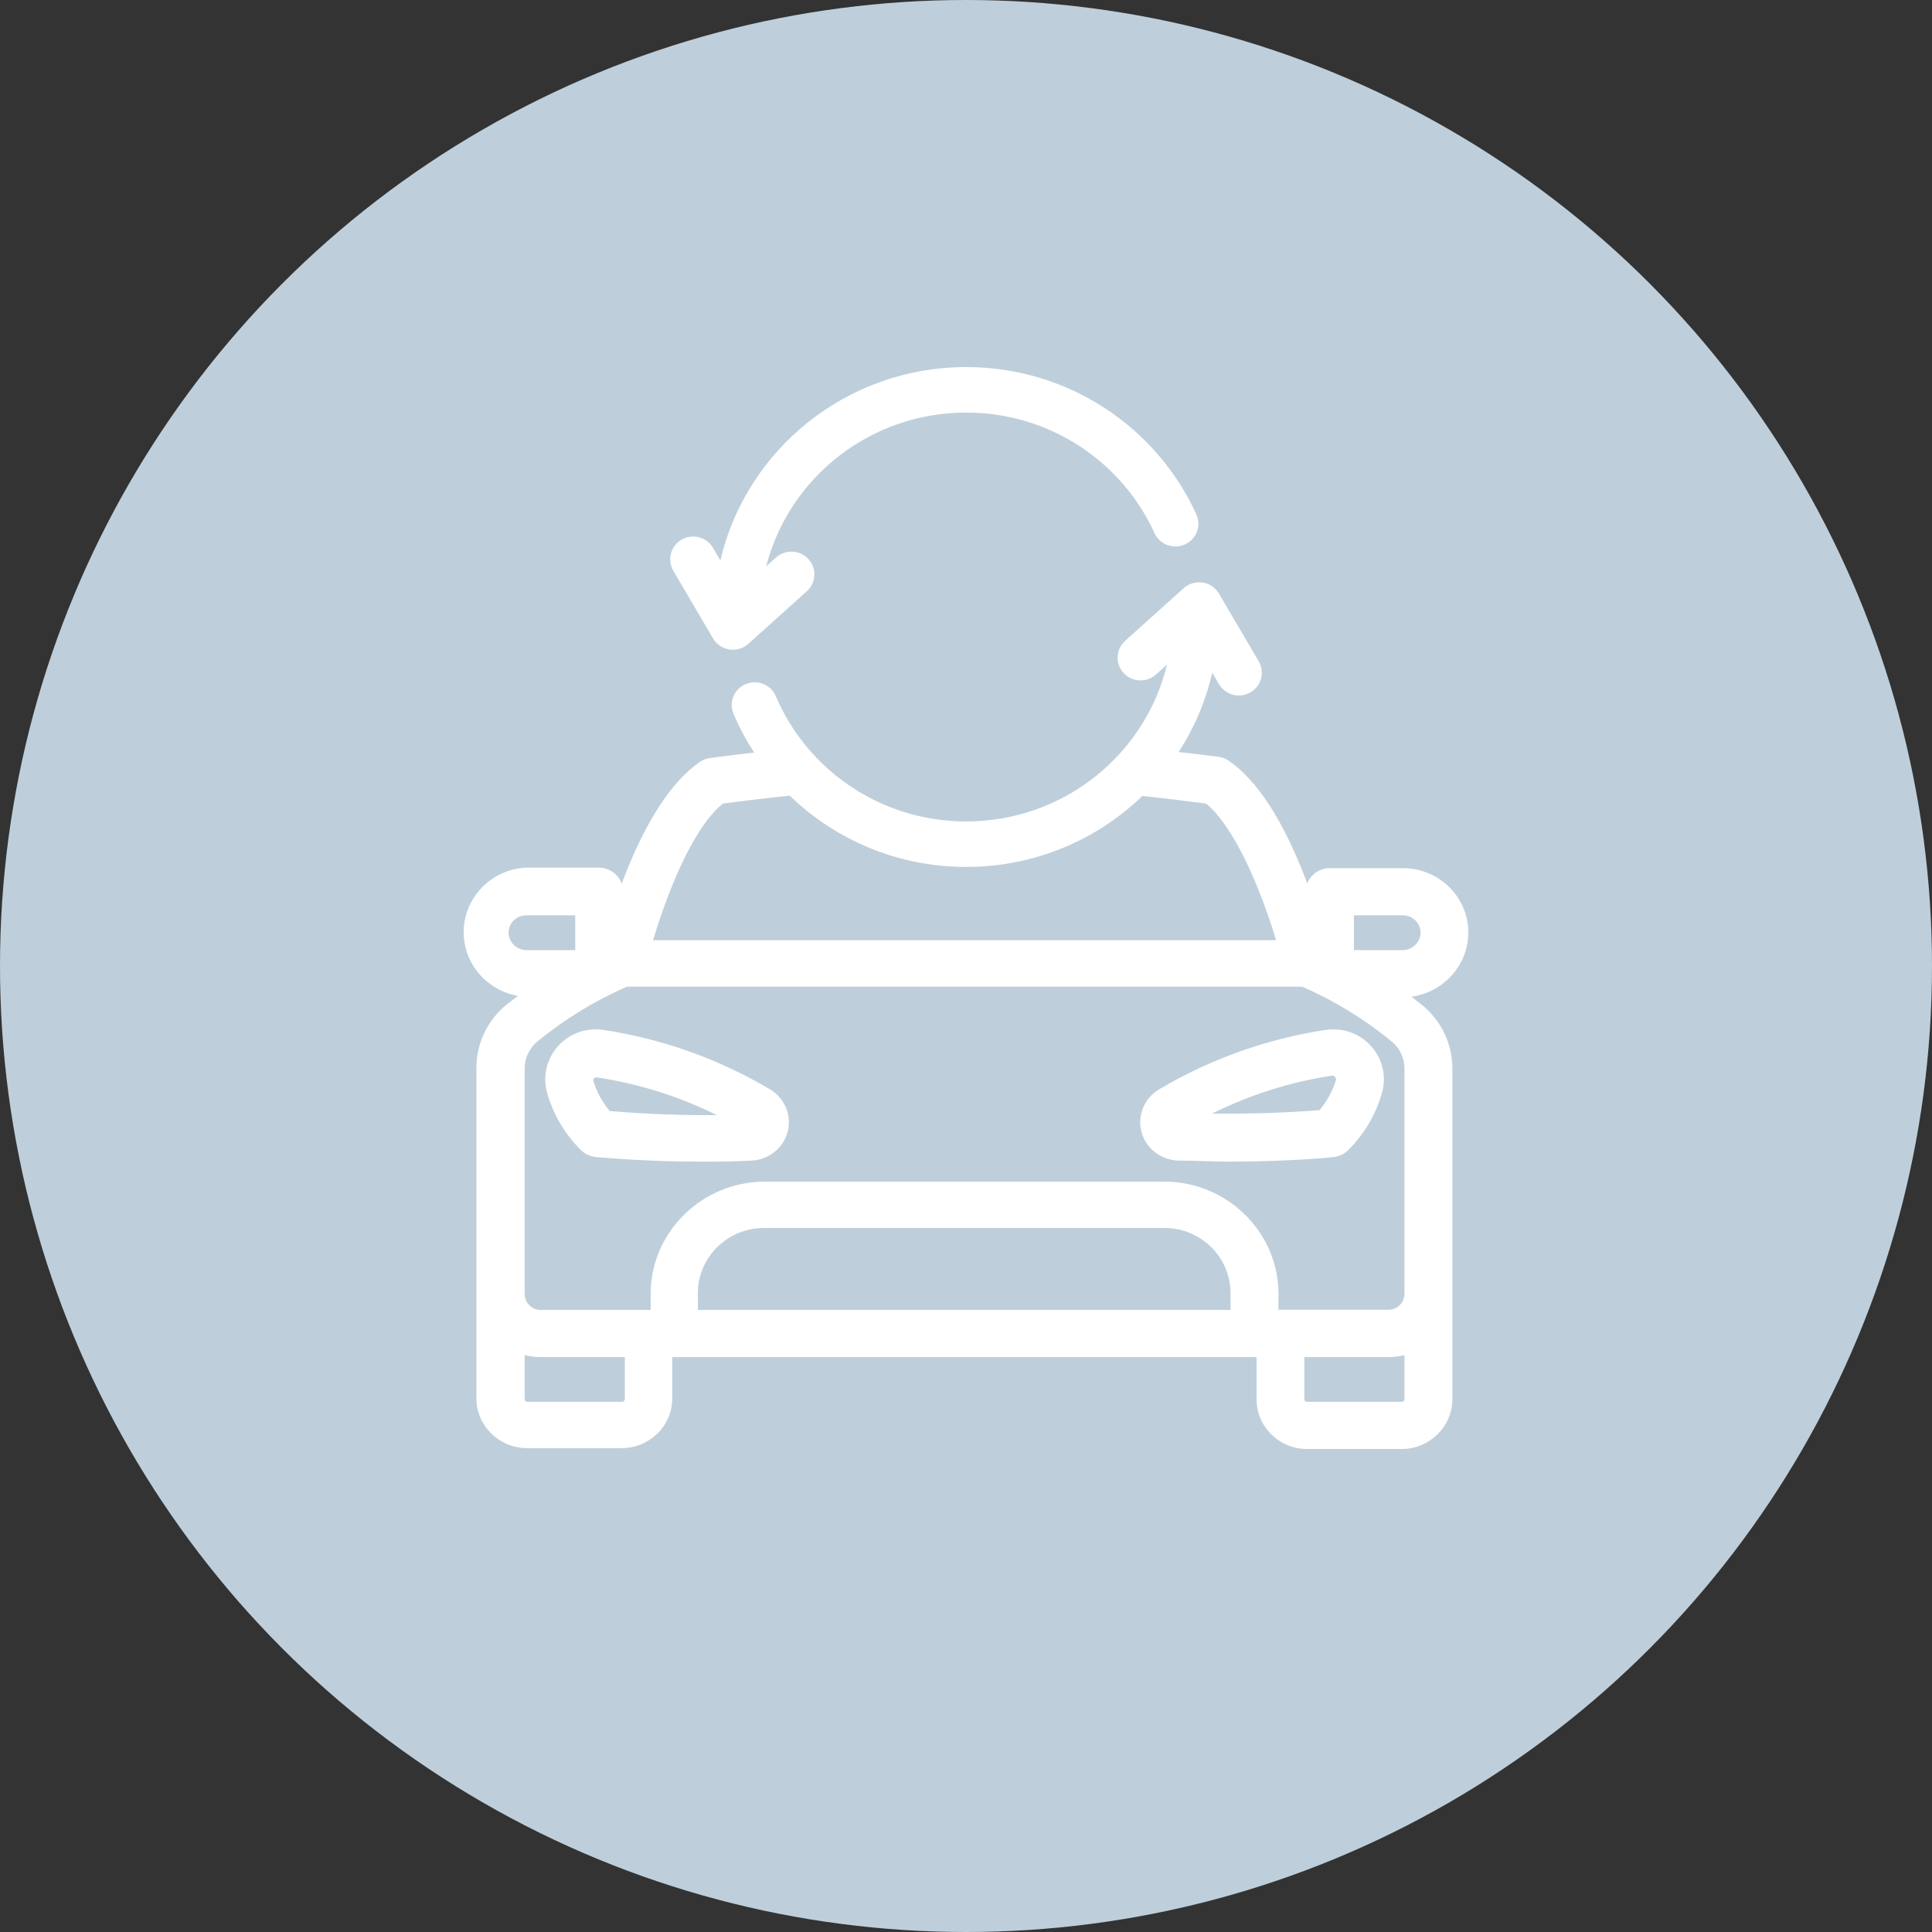 <svg width="100" height="100" viewBox="0 0 100 100" fill="none" xmlns="http://www.w3.org/2000/svg">
<rect x="0" y="0" width="100" height="100" fill="#333333" stroke="none"/>
<g clip-path="url(#clip0_5286_2050)">
<circle cx="50" cy="50" r="50" fill="#BECFDB"/>
<path d="M39.657 29.314C40.834 24.738 45.024 21.354 50.011 21.354C54.346 21.354 58.081 23.912 59.756 27.591C60.026 28.184 60.73 28.448 61.328 28.181C61.927 27.914 62.193 27.216 61.923 26.624C59.878 22.131 55.315 19 50.011 19C43.815 19 38.626 23.273 37.286 29.006L36.906 28.357C36.576 27.795 35.849 27.604 35.281 27.931C34.713 28.257 34.52 28.978 34.85 29.54L36.906 33.044C37.086 33.352 37.397 33.562 37.751 33.617C38.106 33.671 38.466 33.564 38.732 33.325L41.763 30.601C42.249 30.164 42.285 29.42 41.844 28.938C41.403 28.457 40.651 28.421 40.165 28.858L39.657 29.314Z" fill="white"/>
<path fill-rule="evenodd" clip-rule="evenodd" d="M31.177 53.299C34.252 53.763 37.156 54.793 39.817 56.361C40.594 56.799 40.989 57.701 40.776 58.557C40.563 59.414 39.789 60.037 38.893 60.071C37.973 60.126 37.091 60.126 36.239 60.126C33.717 60.126 31.722 59.961 31.067 59.907C31.015 59.903 30.973 59.9 30.939 59.897C30.901 59.894 30.874 59.892 30.86 59.891C30.541 59.858 30.271 59.729 30.067 59.527C29.23 58.694 28.622 57.657 28.309 56.528C28.086 55.693 28.296 54.81 28.87 54.162C29.445 53.512 30.308 53.188 31.177 53.299ZM31.563 57.508C33.398 57.662 35.251 57.734 37.102 57.718C35.142 56.746 33.052 56.089 30.869 55.761C30.833 55.758 30.776 55.777 30.739 55.816C30.71 55.849 30.697 55.9 30.71 55.949C30.881 56.512 31.176 57.05 31.563 57.508Z" fill="white"/>
<path fill-rule="evenodd" clip-rule="evenodd" d="M71.543 56.525C71.228 57.658 70.621 58.694 69.784 59.528C69.58 59.73 69.309 59.858 69.023 59.89C68.876 59.912 66.621 60.126 63.612 60.126C63.23 60.126 62.824 60.113 62.405 60.101L62.365 60.099C61.91 60.086 61.441 60.072 60.972 60.072C60.062 60.037 59.287 59.414 59.075 58.558C58.862 57.701 59.256 56.798 60.034 56.362C62.695 54.793 65.598 53.763 68.665 53.3C69.544 53.188 70.406 53.513 70.981 54.163C71.555 54.811 71.765 55.694 71.543 56.525ZM62.742 57.636C64.595 57.662 66.457 57.604 68.299 57.462C68.685 57.004 68.979 56.465 69.151 55.895C69.162 55.855 69.15 55.804 69.117 55.767L69.096 55.743C69.063 55.697 69.004 55.668 68.951 55.675C66.796 56.001 64.705 56.66 62.742 57.636Z" fill="white"/>
<path fill-rule="evenodd" clip-rule="evenodd" d="M63.094 35.413L62.747 34.819C62.406 36.301 61.809 37.685 61.004 38.925C61.695 39.001 62.384 39.084 63.071 39.172C63.268 39.198 63.458 39.273 63.618 39.389C65.073 40.398 66.402 42.441 67.561 45.456C67.595 45.545 67.628 45.633 67.66 45.721C67.847 45.261 68.304 44.935 68.837 44.935H72.614C74.481 44.935 76 46.429 76 48.264C76 49.956 74.717 51.362 73.057 51.589C73.238 51.727 73.41 51.863 73.576 51.994C74.596 52.815 75.178 54.027 75.175 55.319V72.428C75.169 73.842 73.996 74.995 72.561 75H67.655C66.213 75 65.039 73.846 65.039 72.428V70.243H34.794V72.383C34.794 73.801 33.62 74.955 32.178 74.955H27.273C25.836 74.95 24.663 73.796 24.658 72.384V55.291C24.655 54 25.237 52.788 26.254 51.968C26.411 51.852 26.559 51.738 26.712 51.62L26.727 51.608C26.739 51.599 26.751 51.59 26.763 51.581L26.768 51.576C26.782 51.566 26.796 51.555 26.809 51.545C25.197 51.26 24 49.886 24 48.251C24 46.474 25.413 45.006 27.218 44.909L30.986 44.908C31.537 44.908 32.006 45.254 32.181 45.737L32.249 45.552L32.26 45.522C33.422 42.504 34.751 40.461 36.211 39.448C36.365 39.336 36.554 39.261 36.752 39.235C37.511 39.134 38.272 39.04 39.036 38.952C38.623 38.321 38.265 37.651 37.967 36.95C37.712 36.35 37.996 35.66 38.601 35.408C39.206 35.156 39.903 35.437 40.158 36.037C41.776 39.846 45.58 42.518 50.011 42.518C55.055 42.518 59.282 39.056 60.404 34.401L59.835 34.912C59.349 35.349 58.597 35.313 58.156 34.832C57.715 34.35 57.751 33.606 58.237 33.169L61.268 30.445C61.534 30.206 61.894 30.099 62.249 30.154C62.603 30.208 62.914 30.418 63.094 30.726L65.15 34.23C65.48 34.792 65.287 35.513 64.719 35.839C64.152 36.166 63.424 35.975 63.094 35.413ZM40.877 41.183C39.72 41.303 38.566 41.441 37.418 41.595C35.661 43.012 34.324 46.934 33.801 48.665H66.05C65.234 45.955 63.9 42.817 62.431 41.594C61.335 41.447 60.233 41.315 59.128 41.199C56.775 43.472 53.558 44.872 50.011 44.872C46.455 44.872 43.232 43.465 40.877 41.183ZM29.773 47.377H27.237C26.737 47.377 26.327 47.775 26.323 48.265C26.324 48.769 26.741 49.179 27.255 49.179H29.776L29.773 47.377ZM71.863 70.243H67.511V72.428C67.512 72.496 67.577 72.558 67.655 72.558H72.56C72.633 72.558 72.694 72.5 72.694 72.428V70.139C72.424 70.208 72.146 70.243 71.863 70.243ZM27.291 72.558H32.196C32.273 72.558 32.337 72.498 32.34 72.424V70.243H27.988C27.705 70.243 27.427 70.208 27.157 70.139V72.428C27.157 72.463 27.171 72.495 27.196 72.52C27.222 72.544 27.256 72.558 27.291 72.558ZM39.539 63.558C37.661 63.563 36.127 65.068 36.123 66.915V67.802H63.691V66.914C63.687 65.068 62.154 63.563 60.274 63.558H39.539ZM39.575 61.161H60.276C63.495 61.166 66.141 63.745 66.173 66.911V67.793H71.862C72.321 67.793 72.694 67.427 72.694 66.977V55.316C72.699 54.759 72.448 54.237 72.008 53.885C70.61 52.743 69.063 51.797 67.407 51.071H32.444C30.787 51.797 29.241 52.743 27.846 53.883C27.402 54.237 27.152 54.759 27.157 55.316V66.986C27.157 67.436 27.53 67.802 27.988 67.802H33.678V66.914C33.71 63.745 36.356 61.166 39.575 61.161ZM70.078 49.179H72.596C73.11 49.179 73.528 48.769 73.528 48.264C73.524 47.776 73.115 47.377 72.614 47.377H70.078V49.179Z" fill="white"/>
</g>
<defs>
<clipPath id="clip0_5286_2050">
<rect width="100" height="100" fill="white"/>
</clipPath>
</defs>
</svg>
